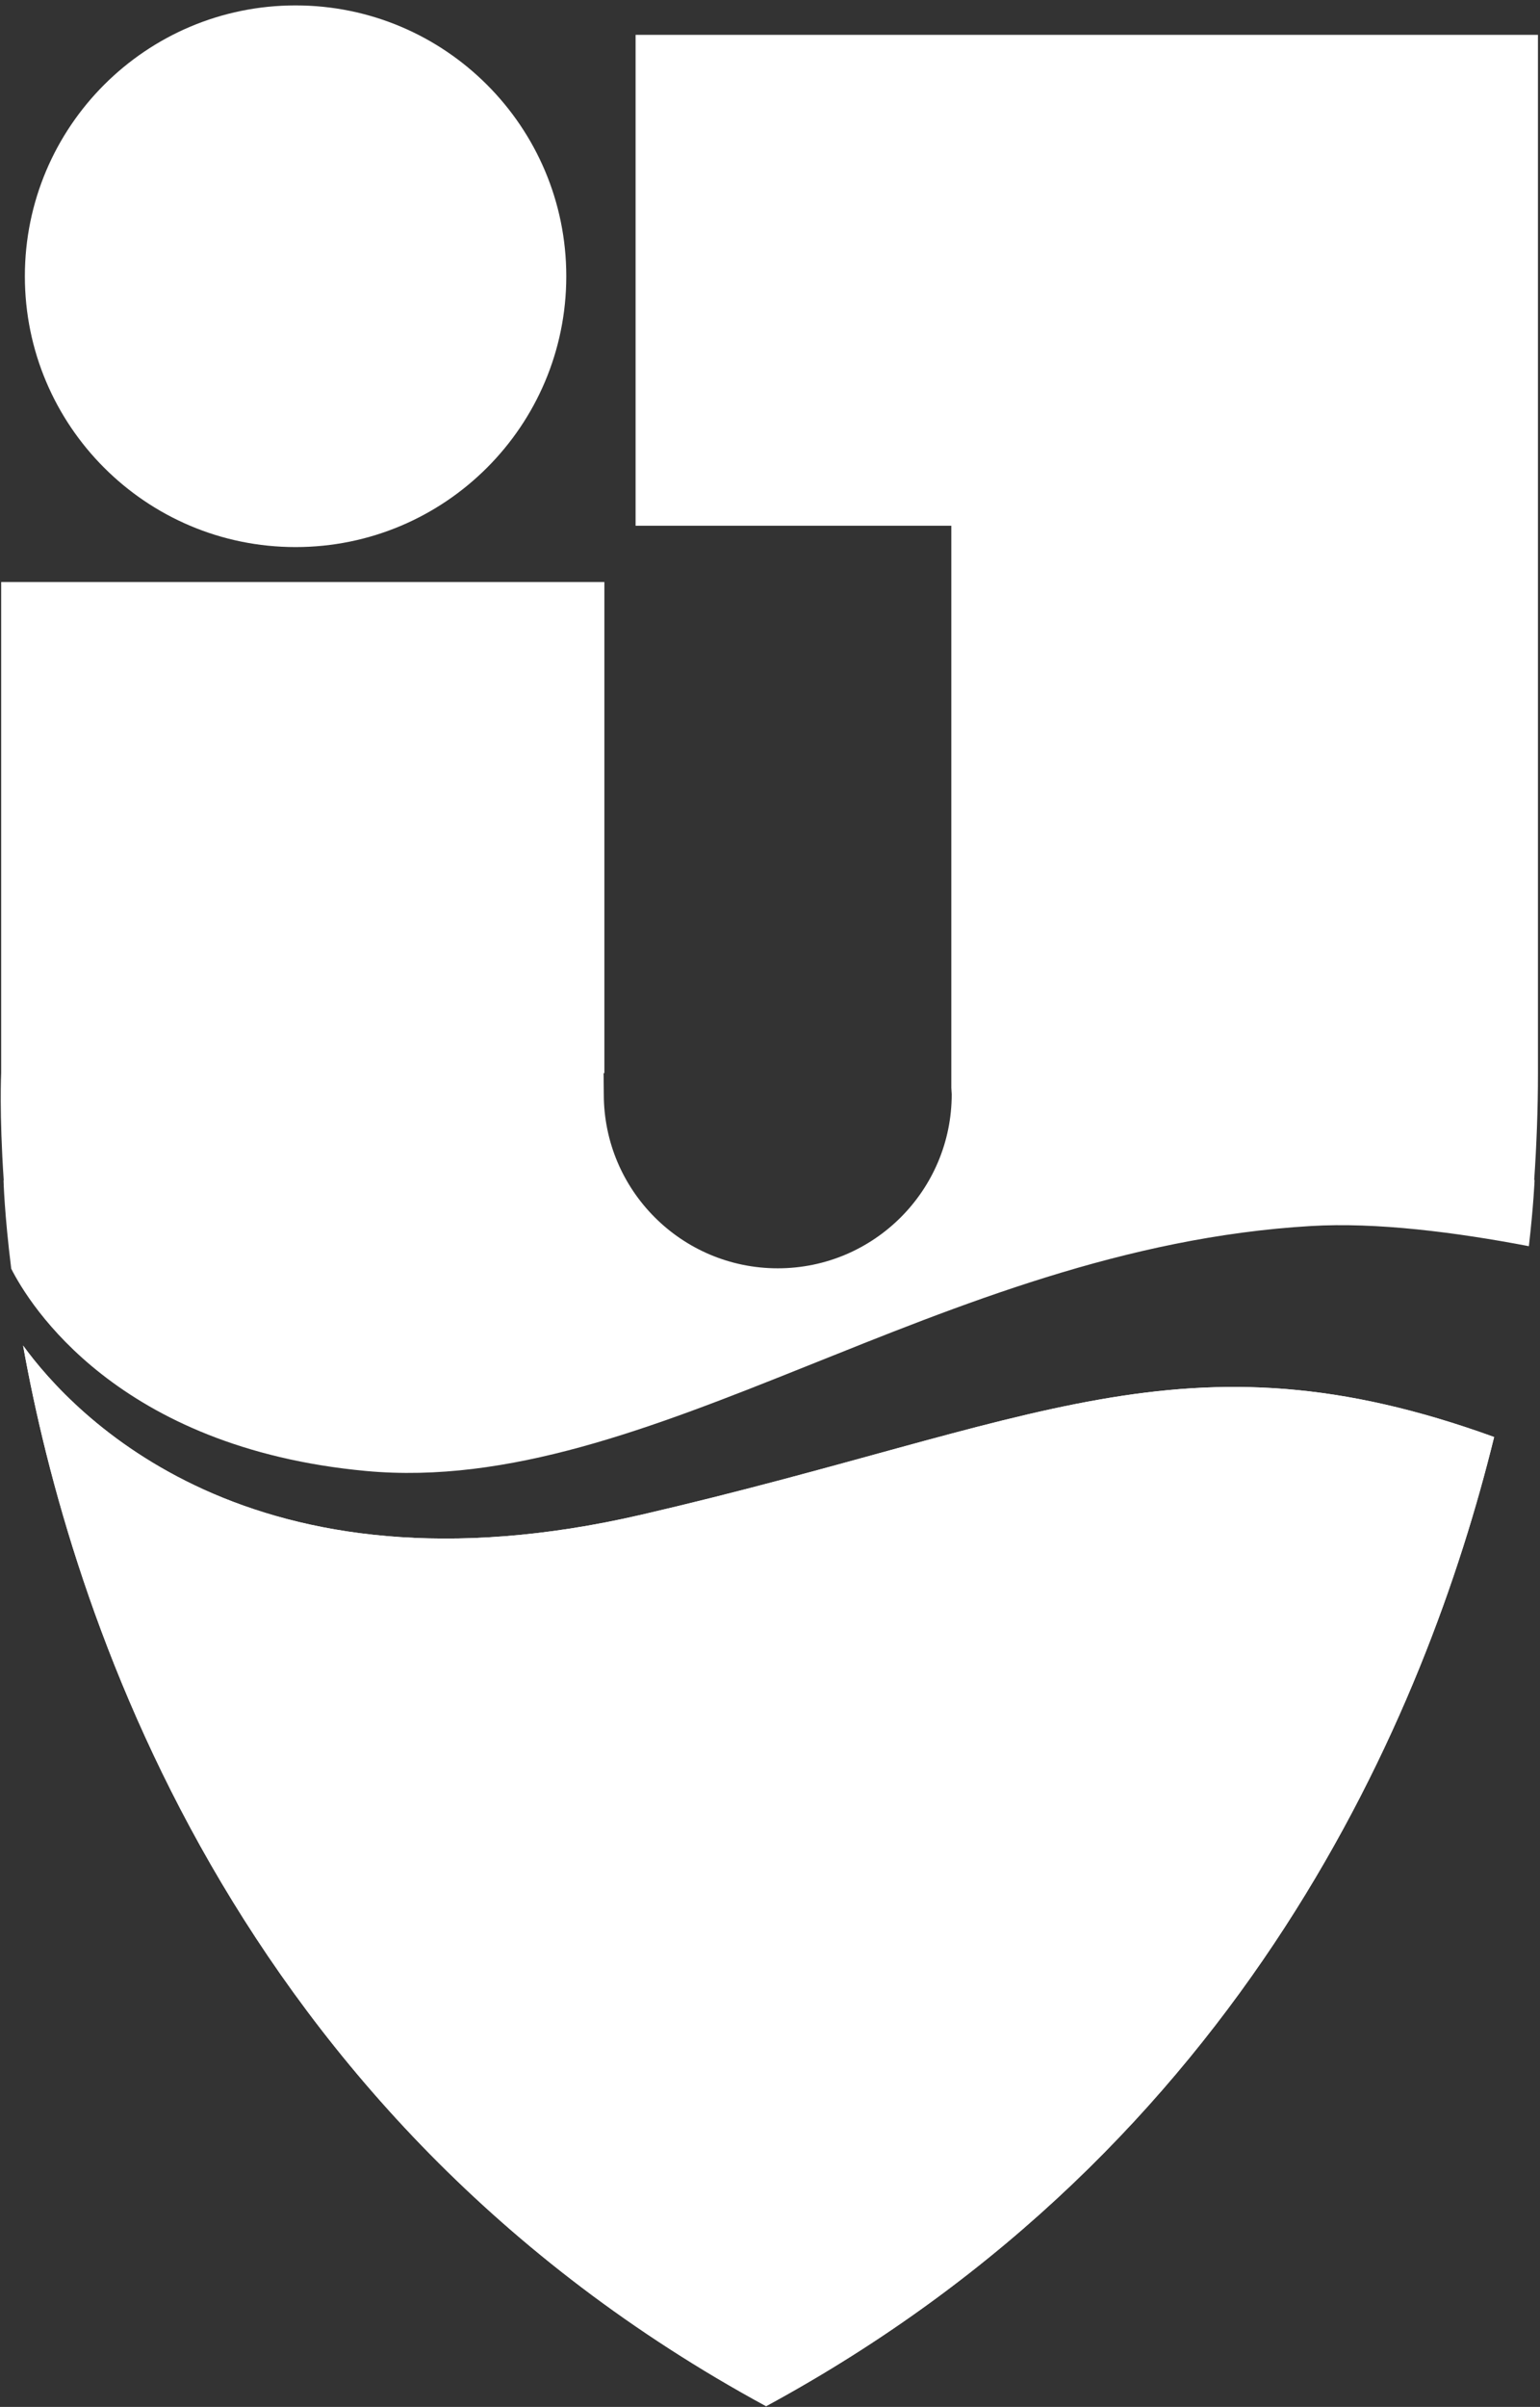 <svg width="226" height="353" viewBox="0 0 226 353" fill="none" xmlns="http://www.w3.org/2000/svg">
<rect x="0" y="0" width="226" height="353" fill="#333333" stroke="none"/>
<path d="M94.173 222.14C36.74 235.438 10.661 207.364 3.388 197.34C10.255 235.612 33.582 310.127 112.428 352.89C182.872 314.705 209.328 251.199 219.267 210.754C173.802 194.298 151.808 208.784 94.173 222.14Z" fill="white"/>
<path d="M43.376 80.235C65.312 80.235 83.104 62.447 83.104 40.515C83.104 18.583 65.312 0.794 43.376 0.794C21.44 0.794 3.648 18.583 3.648 40.515C3.648 62.447 21.44 80.235 43.376 80.235Z" fill="white"/>
<path d="M94.173 222.14C36.74 235.438 10.661 207.364 3.388 197.34C10.255 235.612 33.582 310.127 112.428 352.89C182.872 314.705 209.328 251.199 219.267 210.754C173.802 194.298 151.808 208.784 94.173 222.14Z" fill="white"/>
<path d="M225.7 157.359V152.607V5.111H93.274V77.106H139.609V159.56L139.667 160.488C139.667 174.568 128.25 186.012 114.138 186.012C100.055 186.012 88.609 174.597 88.609 160.488L88.58 157.388H88.696V85.364H0.171V157.359C0.171 157.359 -0.119 163.269 0.548 173.119H0.519C0.519 173.119 0.635 177.958 1.649 186.07C4.257 191.227 17.152 212.347 53.721 215.737C95.448 219.59 137.783 183.028 192.347 179.812C201.967 179.232 213.587 180.71 224.367 182.767C225.062 176.712 225.207 173.061 225.207 173.061H225.149C225.497 167.933 225.7 162.718 225.7 157.359Z" fill="white"/>
</svg>
